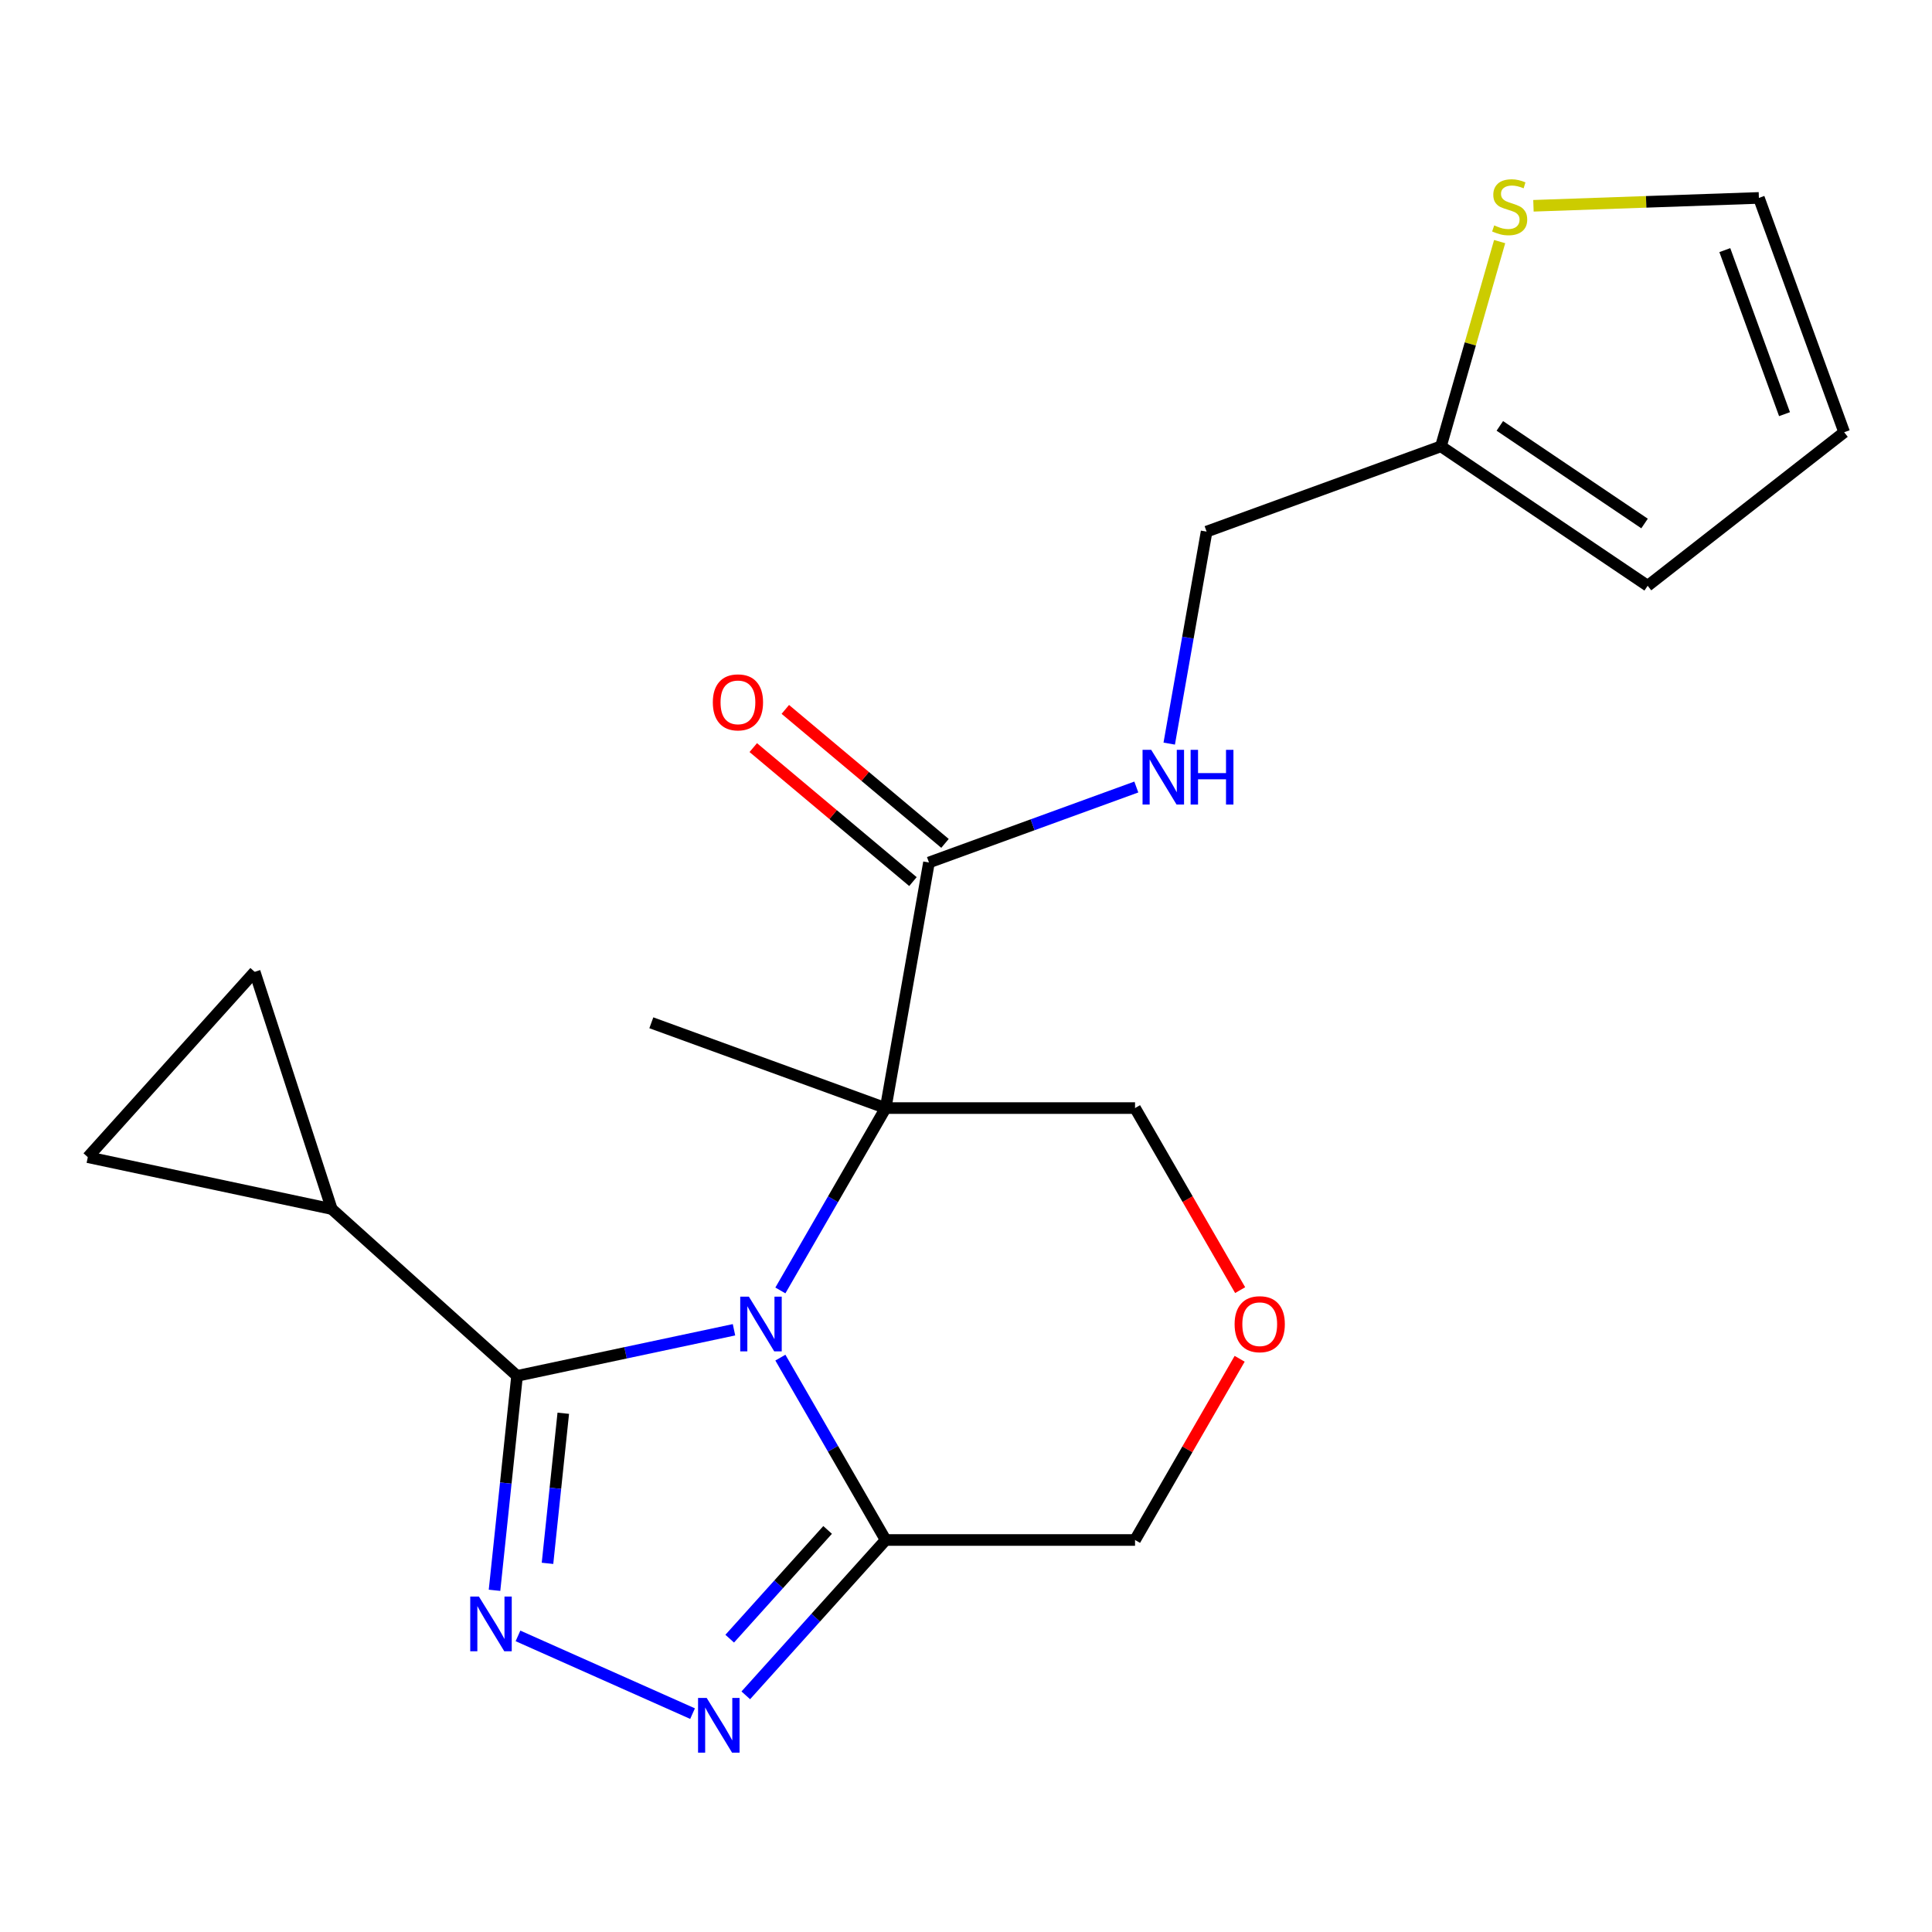 <?xml version='1.0' encoding='iso-8859-1'?>
<svg version='1.1' baseProfile='full'
              xmlns='http://www.w3.org/2000/svg'
                      xmlns:rdkit='http://www.rdkit.org/xml'
                      xmlns:xlink='http://www.w3.org/1999/xlink'
                  xml:space='preserve'
width='1000px' height='1000px' viewBox='0 0 1000 1000'>
<!-- END OF HEADER -->
<rect style='opacity:1.0;fill:#FFFFFF;stroke:none' width='1000' height='1000' x='0' y='0'> </rect>
<path class='bond-0' d='M 379.916,688.286 L 323.772,700.22' style='fill:none;fill-rule:evenodd;stroke:#0000FF;stroke-width:6px;stroke-linecap:butt;stroke-linejoin:miter;stroke-opacity:1' />
<path class='bond-0' d='M 323.772,700.22 L 267.629,712.154' style='fill:none;fill-rule:evenodd;stroke:#000000;stroke-width:6px;stroke-linecap:butt;stroke-linejoin:miter;stroke-opacity:1' />
<path class='bond-1' d='M 403.921,667.931 L 431.17,620.733' style='fill:none;fill-rule:evenodd;stroke:#0000FF;stroke-width:6px;stroke-linecap:butt;stroke-linejoin:miter;stroke-opacity:1' />
<path class='bond-1' d='M 431.17,620.733 L 458.419,573.536' style='fill:none;fill-rule:evenodd;stroke:#000000;stroke-width:6px;stroke-linecap:butt;stroke-linejoin:miter;stroke-opacity:1' />
<path class='bond-4' d='M 403.921,702.704 L 431.17,749.902' style='fill:none;fill-rule:evenodd;stroke:#0000FF;stroke-width:6px;stroke-linecap:butt;stroke-linejoin:miter;stroke-opacity:1' />
<path class='bond-4' d='M 431.17,749.902 L 458.419,797.099' style='fill:none;fill-rule:evenodd;stroke:#000000;stroke-width:6px;stroke-linecap:butt;stroke-linejoin:miter;stroke-opacity:1' />
<path class='bond-2' d='M 267.629,712.154 L 261.797,767.644' style='fill:none;fill-rule:evenodd;stroke:#000000;stroke-width:6px;stroke-linecap:butt;stroke-linejoin:miter;stroke-opacity:1' />
<path class='bond-2' d='M 261.797,767.644 L 255.964,823.134' style='fill:none;fill-rule:evenodd;stroke:#0000FF;stroke-width:6px;stroke-linecap:butt;stroke-linejoin:miter;stroke-opacity:1' />
<path class='bond-2' d='M 291.553,731.499 L 287.47,770.342' style='fill:none;fill-rule:evenodd;stroke:#000000;stroke-width:6px;stroke-linecap:butt;stroke-linejoin:miter;stroke-opacity:1' />
<path class='bond-2' d='M 287.47,770.342 L 283.387,809.185' style='fill:none;fill-rule:evenodd;stroke:#0000FF;stroke-width:6px;stroke-linecap:butt;stroke-linejoin:miter;stroke-opacity:1' />
<path class='bond-6' d='M 267.629,712.154 L 171.708,625.786' style='fill:none;fill-rule:evenodd;stroke:#000000;stroke-width:6px;stroke-linecap:butt;stroke-linejoin:miter;stroke-opacity:1' />
<path class='bond-5' d='M 458.419,573.536 L 480.833,446.423' style='fill:none;fill-rule:evenodd;stroke:#000000;stroke-width:6px;stroke-linecap:butt;stroke-linejoin:miter;stroke-opacity:1' />
<path class='bond-16' d='M 458.419,573.536 L 587.494,573.536' style='fill:none;fill-rule:evenodd;stroke:#000000;stroke-width:6px;stroke-linecap:butt;stroke-linejoin:miter;stroke-opacity:1' />
<path class='bond-20' d='M 458.419,573.536 L 337.129,529.39' style='fill:none;fill-rule:evenodd;stroke:#000000;stroke-width:6px;stroke-linecap:butt;stroke-linejoin:miter;stroke-opacity:1' />
<path class='bond-21' d='M 268.104,846.739 L 358.467,886.972' style='fill:none;fill-rule:evenodd;stroke:#0000FF;stroke-width:6px;stroke-linecap:butt;stroke-linejoin:miter;stroke-opacity:1' />
<path class='bond-3' d='M 386.019,877.508 L 422.219,837.304' style='fill:none;fill-rule:evenodd;stroke:#0000FF;stroke-width:6px;stroke-linecap:butt;stroke-linejoin:miter;stroke-opacity:1' />
<path class='bond-3' d='M 422.219,837.304 L 458.419,797.099' style='fill:none;fill-rule:evenodd;stroke:#000000;stroke-width:6px;stroke-linecap:butt;stroke-linejoin:miter;stroke-opacity:1' />
<path class='bond-3' d='M 377.695,848.173 L 403.035,820.03' style='fill:none;fill-rule:evenodd;stroke:#0000FF;stroke-width:6px;stroke-linecap:butt;stroke-linejoin:miter;stroke-opacity:1' />
<path class='bond-3' d='M 403.035,820.03 L 428.375,791.887' style='fill:none;fill-rule:evenodd;stroke:#000000;stroke-width:6px;stroke-linecap:butt;stroke-linejoin:miter;stroke-opacity:1' />
<path class='bond-19' d='M 458.419,797.099 L 587.494,797.099' style='fill:none;fill-rule:evenodd;stroke:#000000;stroke-width:6px;stroke-linecap:butt;stroke-linejoin:miter;stroke-opacity:1' />
<path class='bond-9' d='M 480.833,446.423 L 534.494,426.892' style='fill:none;fill-rule:evenodd;stroke:#000000;stroke-width:6px;stroke-linecap:butt;stroke-linejoin:miter;stroke-opacity:1' />
<path class='bond-9' d='M 534.494,426.892 L 588.156,407.36' style='fill:none;fill-rule:evenodd;stroke:#0000FF;stroke-width:6px;stroke-linecap:butt;stroke-linejoin:miter;stroke-opacity:1' />
<path class='bond-14' d='M 489.13,436.535 L 447.805,401.86' style='fill:none;fill-rule:evenodd;stroke:#000000;stroke-width:6px;stroke-linecap:butt;stroke-linejoin:miter;stroke-opacity:1' />
<path class='bond-14' d='M 447.805,401.86 L 406.48,367.184' style='fill:none;fill-rule:evenodd;stroke:#FF0000;stroke-width:6px;stroke-linecap:butt;stroke-linejoin:miter;stroke-opacity:1' />
<path class='bond-14' d='M 472.536,456.311 L 431.211,421.635' style='fill:none;fill-rule:evenodd;stroke:#000000;stroke-width:6px;stroke-linecap:butt;stroke-linejoin:miter;stroke-opacity:1' />
<path class='bond-14' d='M 431.211,421.635 L 389.887,386.959' style='fill:none;fill-rule:evenodd;stroke:#FF0000;stroke-width:6px;stroke-linecap:butt;stroke-linejoin:miter;stroke-opacity:1' />
<path class='bond-7' d='M 171.708,625.786 L 45.455,598.95' style='fill:none;fill-rule:evenodd;stroke:#000000;stroke-width:6px;stroke-linecap:butt;stroke-linejoin:miter;stroke-opacity:1' />
<path class='bond-8' d='M 171.708,625.786 L 131.822,503.029' style='fill:none;fill-rule:evenodd;stroke:#000000;stroke-width:6px;stroke-linecap:butt;stroke-linejoin:miter;stroke-opacity:1' />
<path class='bond-23' d='M 45.455,598.95 L 131.822,503.029' style='fill:none;fill-rule:evenodd;stroke:#000000;stroke-width:6px;stroke-linecap:butt;stroke-linejoin:miter;stroke-opacity:1' />
<path class='bond-18' d='M 605.189,384.89 L 614.863,330.027' style='fill:none;fill-rule:evenodd;stroke:#0000FF;stroke-width:6px;stroke-linecap:butt;stroke-linejoin:miter;stroke-opacity:1' />
<path class='bond-18' d='M 614.863,330.027 L 624.536,275.164' style='fill:none;fill-rule:evenodd;stroke:#000000;stroke-width:6px;stroke-linecap:butt;stroke-linejoin:miter;stroke-opacity:1' />
<path class='bond-10' d='M 776.212,125.051 L 761.019,178.034' style='fill:none;fill-rule:evenodd;stroke:#CCCC00;stroke-width:6px;stroke-linecap:butt;stroke-linejoin:miter;stroke-opacity:1' />
<path class='bond-10' d='M 761.019,178.034 L 745.826,231.018' style='fill:none;fill-rule:evenodd;stroke:#000000;stroke-width:6px;stroke-linecap:butt;stroke-linejoin:miter;stroke-opacity:1' />
<path class='bond-13' d='M 793.711,106.514 L 852.055,104.477' style='fill:none;fill-rule:evenodd;stroke:#CCCC00;stroke-width:6px;stroke-linecap:butt;stroke-linejoin:miter;stroke-opacity:1' />
<path class='bond-13' d='M 852.055,104.477 L 910.4,102.439' style='fill:none;fill-rule:evenodd;stroke:#000000;stroke-width:6px;stroke-linecap:butt;stroke-linejoin:miter;stroke-opacity:1' />
<path class='bond-11' d='M 745.826,231.018 L 624.536,275.164' style='fill:none;fill-rule:evenodd;stroke:#000000;stroke-width:6px;stroke-linecap:butt;stroke-linejoin:miter;stroke-opacity:1' />
<path class='bond-15' d='M 745.826,231.018 L 852.834,303.195' style='fill:none;fill-rule:evenodd;stroke:#000000;stroke-width:6px;stroke-linecap:butt;stroke-linejoin:miter;stroke-opacity:1' />
<path class='bond-15' d='M 776.313,220.443 L 851.218,270.967' style='fill:none;fill-rule:evenodd;stroke:#000000;stroke-width:6px;stroke-linecap:butt;stroke-linejoin:miter;stroke-opacity:1' />
<path class='bond-12' d='M 641.646,703.304 L 614.57,750.202' style='fill:none;fill-rule:evenodd;stroke:#FF0000;stroke-width:6px;stroke-linecap:butt;stroke-linejoin:miter;stroke-opacity:1' />
<path class='bond-12' d='M 614.57,750.202 L 587.494,797.099' style='fill:none;fill-rule:evenodd;stroke:#000000;stroke-width:6px;stroke-linecap:butt;stroke-linejoin:miter;stroke-opacity:1' />
<path class='bond-22' d='M 641.9,667.771 L 614.697,620.653' style='fill:none;fill-rule:evenodd;stroke:#FF0000;stroke-width:6px;stroke-linecap:butt;stroke-linejoin:miter;stroke-opacity:1' />
<path class='bond-22' d='M 614.697,620.653 L 587.494,573.536' style='fill:none;fill-rule:evenodd;stroke:#000000;stroke-width:6px;stroke-linecap:butt;stroke-linejoin:miter;stroke-opacity:1' />
<path class='bond-24' d='M 910.4,102.439 L 954.545,223.729' style='fill:none;fill-rule:evenodd;stroke:#000000;stroke-width:6px;stroke-linecap:butt;stroke-linejoin:miter;stroke-opacity:1' />
<path class='bond-24' d='M 892.763,129.462 L 923.666,214.365' style='fill:none;fill-rule:evenodd;stroke:#000000;stroke-width:6px;stroke-linecap:butt;stroke-linejoin:miter;stroke-opacity:1' />
<path class='bond-17' d='M 852.834,303.195 L 954.545,223.729' style='fill:none;fill-rule:evenodd;stroke:#000000;stroke-width:6px;stroke-linecap:butt;stroke-linejoin:miter;stroke-opacity:1' />
<path  class='atom-0' d='M 387.622 671.158
L 396.902 686.158
Q 397.822 687.638, 399.302 690.318
Q 400.782 692.998, 400.862 693.158
L 400.862 671.158
L 404.622 671.158
L 404.622 699.478
L 400.742 699.478
L 390.782 683.078
Q 389.622 681.158, 388.382 678.958
Q 387.182 676.758, 386.822 676.078
L 386.822 699.478
L 383.142 699.478
L 383.142 671.158
L 387.622 671.158
' fill='#0000FF'/>
<path  class='atom-3' d='M 247.877 826.361
L 257.157 841.361
Q 258.077 842.841, 259.557 845.521
Q 261.037 848.201, 261.117 848.361
L 261.117 826.361
L 264.877 826.361
L 264.877 854.681
L 260.997 854.681
L 251.037 838.281
Q 249.877 836.361, 248.637 834.161
Q 247.437 831.961, 247.077 831.281
L 247.077 854.681
L 243.397 854.681
L 243.397 826.361
L 247.877 826.361
' fill='#0000FF'/>
<path  class='atom-4' d='M 365.792 878.86
L 375.072 893.86
Q 375.992 895.34, 377.472 898.02
Q 378.952 900.7, 379.032 900.86
L 379.032 878.86
L 382.792 878.86
L 382.792 907.18
L 378.912 907.18
L 368.952 890.78
Q 367.792 888.86, 366.552 886.66
Q 365.352 884.46, 364.992 883.78
L 364.992 907.18
L 361.312 907.18
L 361.312 878.86
L 365.792 878.86
' fill='#0000FF'/>
<path  class='atom-10' d='M 595.863 388.117
L 605.143 403.117
Q 606.063 404.597, 607.543 407.277
Q 609.023 409.957, 609.103 410.117
L 609.103 388.117
L 612.863 388.117
L 612.863 416.437
L 608.983 416.437
L 599.023 400.037
Q 597.863 398.117, 596.623 395.917
Q 595.423 393.717, 595.063 393.037
L 595.063 416.437
L 591.383 416.437
L 591.383 388.117
L 595.863 388.117
' fill='#0000FF'/>
<path  class='atom-10' d='M 616.263 388.117
L 620.103 388.117
L 620.103 400.157
L 634.583 400.157
L 634.583 388.117
L 638.423 388.117
L 638.423 416.437
L 634.583 416.437
L 634.583 403.357
L 620.103 403.357
L 620.103 416.437
L 616.263 416.437
L 616.263 388.117
' fill='#0000FF'/>
<path  class='atom-11' d='M 773.404 116.664
Q 773.724 116.784, 775.044 117.344
Q 776.364 117.904, 777.804 118.264
Q 779.284 118.584, 780.724 118.584
Q 783.404 118.584, 784.964 117.304
Q 786.524 115.984, 786.524 113.704
Q 786.524 112.144, 785.724 111.184
Q 784.964 110.224, 783.764 109.704
Q 782.564 109.184, 780.564 108.584
Q 778.044 107.824, 776.524 107.104
Q 775.044 106.384, 773.964 104.864
Q 772.924 103.344, 772.924 100.784
Q 772.924 97.224, 775.324 95.024
Q 777.764 92.824, 782.564 92.824
Q 785.844 92.824, 789.564 94.384
L 788.644 97.464
Q 785.244 96.064, 782.684 96.064
Q 779.924 96.064, 778.404 97.224
Q 776.884 98.344, 776.924 100.304
Q 776.924 101.824, 777.684 102.744
Q 778.484 103.664, 779.604 104.184
Q 780.764 104.704, 782.684 105.304
Q 785.244 106.104, 786.764 106.904
Q 788.284 107.704, 789.364 109.344
Q 790.484 110.944, 790.484 113.704
Q 790.484 117.624, 787.844 119.744
Q 785.244 121.824, 780.884 121.824
Q 778.364 121.824, 776.444 121.264
Q 774.564 120.744, 772.324 119.824
L 773.404 116.664
' fill='#CCCC00'/>
<path  class='atom-13' d='M 639.031 685.398
Q 639.031 678.598, 642.391 674.798
Q 645.751 670.998, 652.031 670.998
Q 658.311 670.998, 661.671 674.798
Q 665.031 678.598, 665.031 685.398
Q 665.031 692.278, 661.631 696.198
Q 658.231 700.078, 652.031 700.078
Q 645.791 700.078, 642.391 696.198
Q 639.031 692.318, 639.031 685.398
M 652.031 696.878
Q 656.351 696.878, 658.671 693.998
Q 661.031 691.078, 661.031 685.398
Q 661.031 679.838, 658.671 677.038
Q 656.351 674.198, 652.031 674.198
Q 647.711 674.198, 645.351 676.998
Q 643.031 679.798, 643.031 685.398
Q 643.031 691.118, 645.351 693.998
Q 647.711 696.878, 652.031 696.878
' fill='#FF0000'/>
<path  class='atom-15' d='M 368.956 363.536
Q 368.956 356.736, 372.316 352.936
Q 375.676 349.136, 381.956 349.136
Q 388.236 349.136, 391.596 352.936
Q 394.956 356.736, 394.956 363.536
Q 394.956 370.416, 391.556 374.336
Q 388.156 378.216, 381.956 378.216
Q 375.716 378.216, 372.316 374.336
Q 368.956 370.456, 368.956 363.536
M 381.956 375.016
Q 386.276 375.016, 388.596 372.136
Q 390.956 369.216, 390.956 363.536
Q 390.956 357.976, 388.596 355.176
Q 386.276 352.336, 381.956 352.336
Q 377.636 352.336, 375.276 355.136
Q 372.956 357.936, 372.956 363.536
Q 372.956 369.256, 375.276 372.136
Q 377.636 375.016, 381.956 375.016
' fill='#FF0000'/>
</svg>

